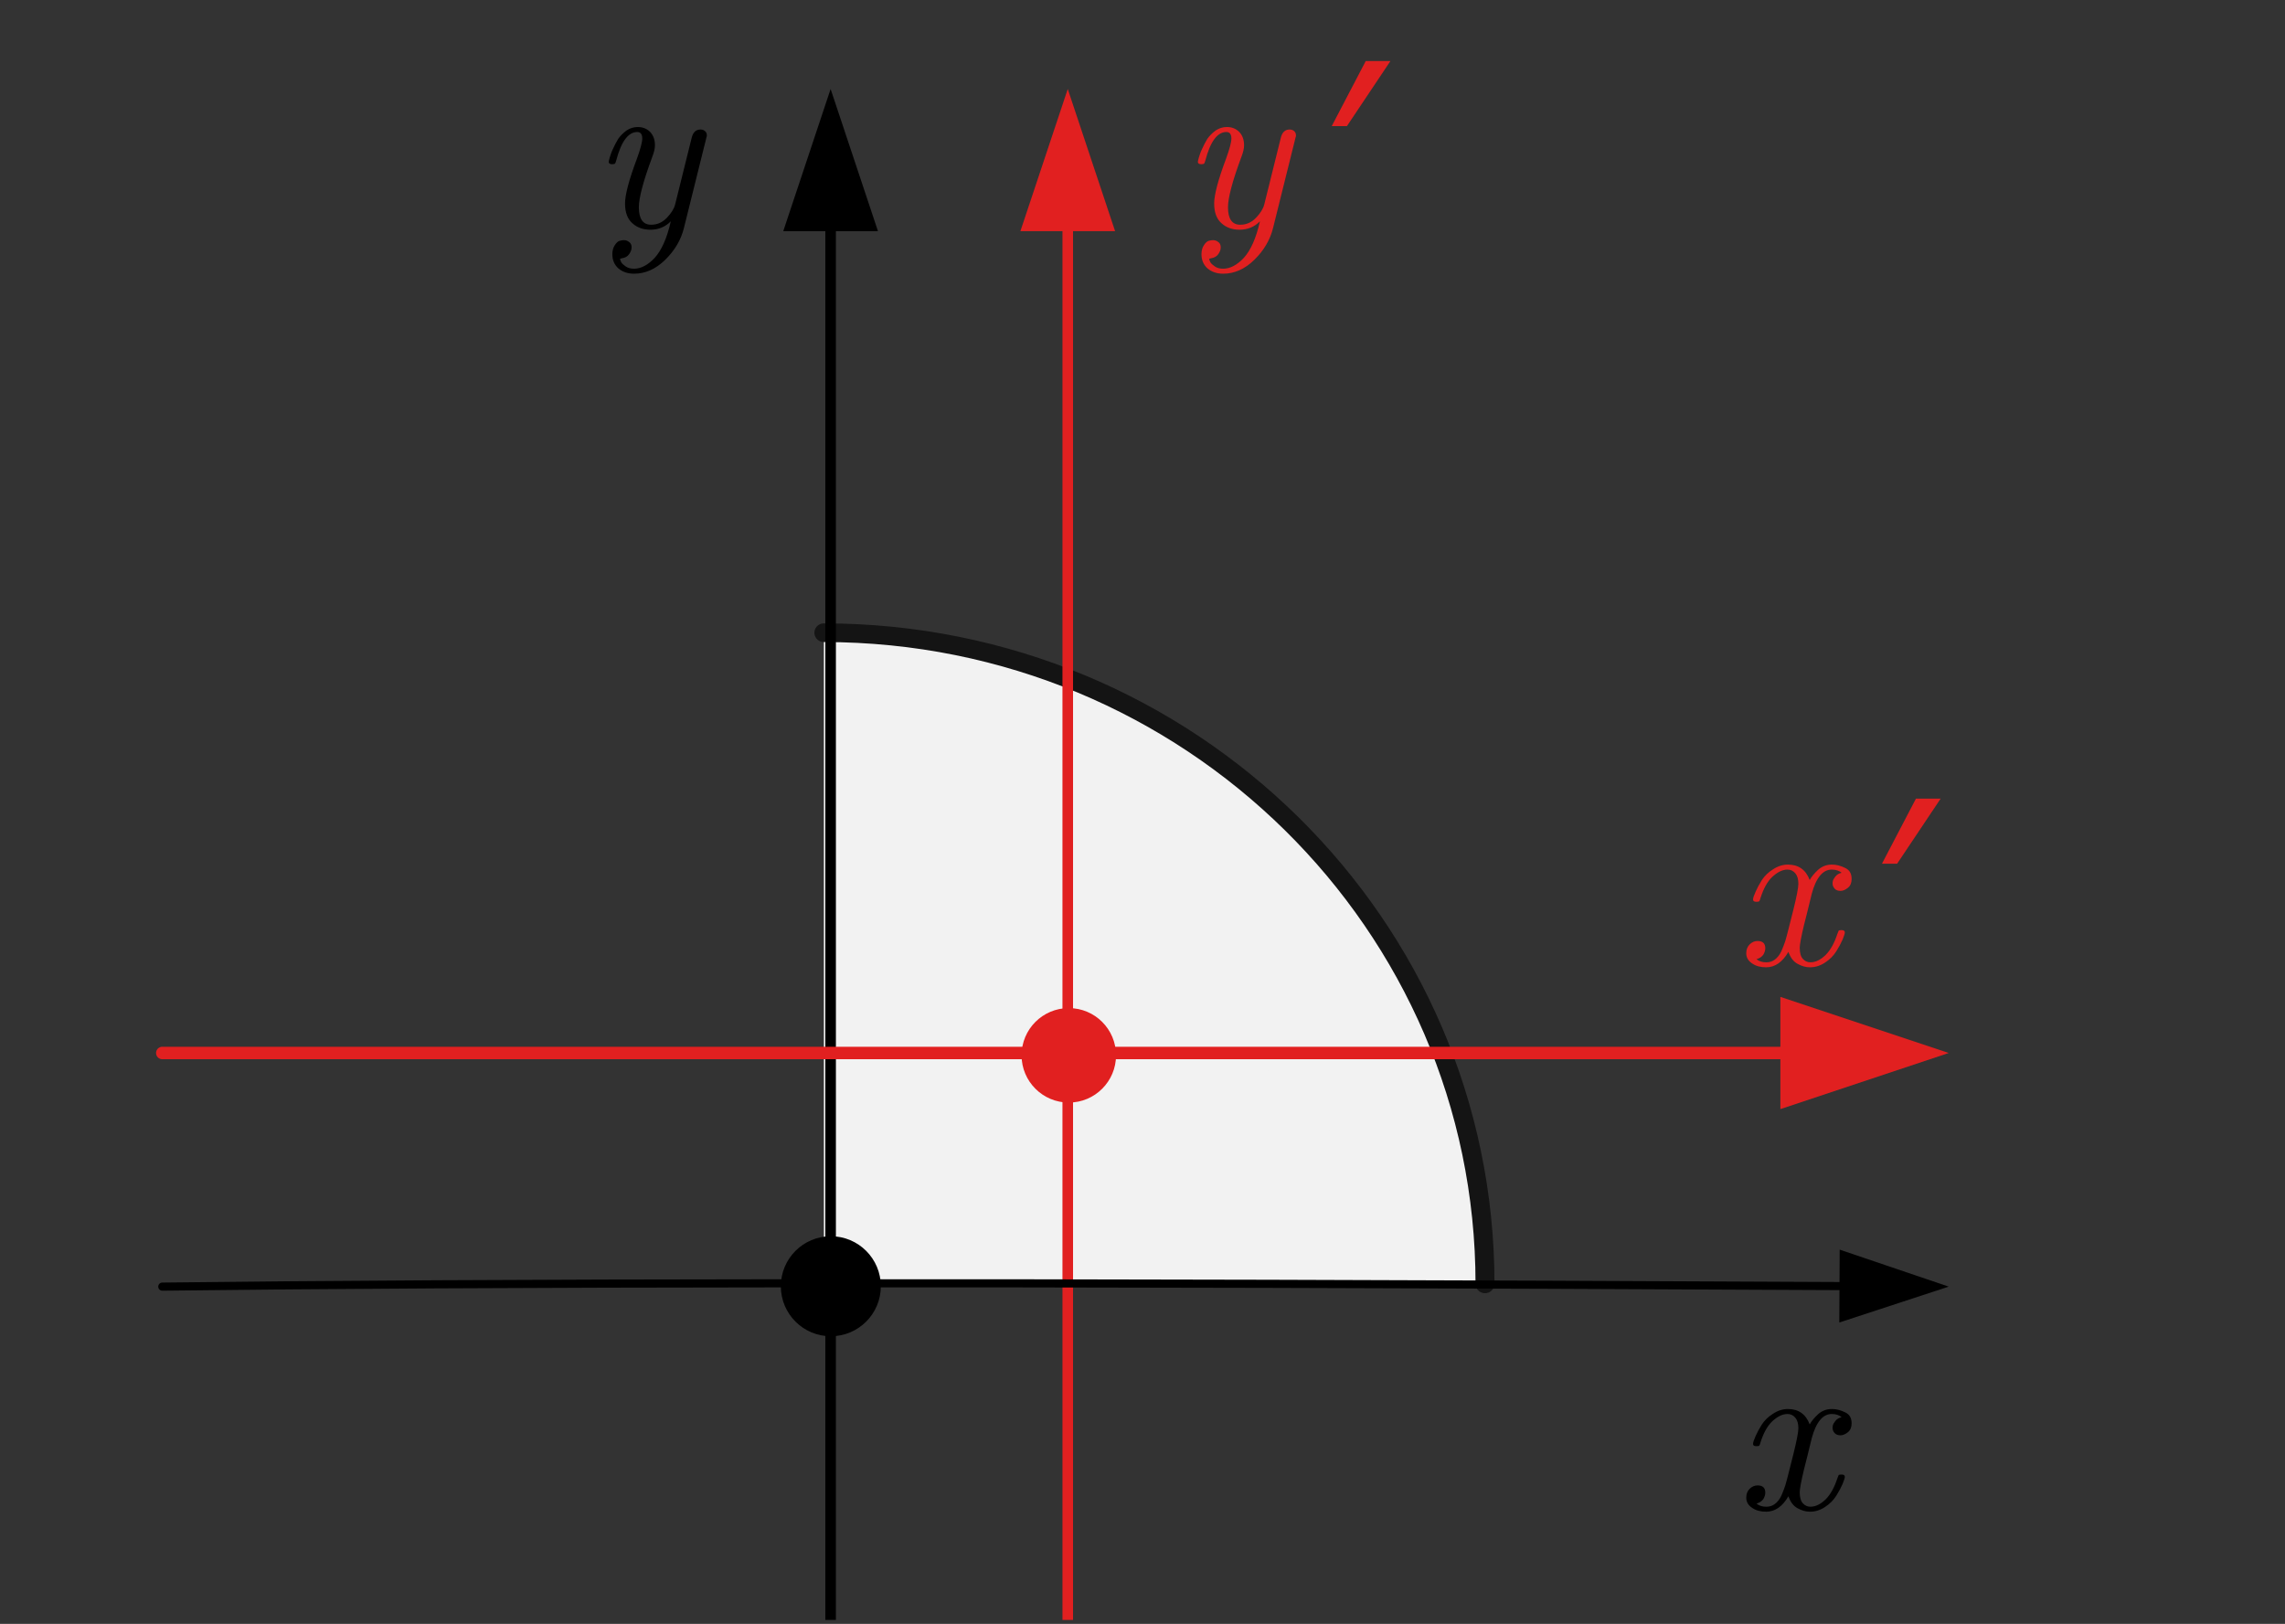 <?xml version="1.0" encoding="UTF-8" standalone="no"?>
<!DOCTYPE svg PUBLIC "-//W3C//DTD SVG 1.1//EN" "http://www.w3.org/Graphics/SVG/1.1/DTD/svg11.dtd">
<svg width="100%" height="100%" viewBox="0 0 121 86" version="1.1" xmlns="http://www.w3.org/2000/svg" xmlns:xlink="http://www.w3.org/1999/xlink" xml:space="preserve" xmlns:serif="http://www.serif.com/" style="fill-rule:evenodd;clip-rule:evenodd;stroke-linecap:round;stroke-linejoin:round;stroke-miterlimit:1.5;">
    <rect x="0" y="0" width="121" height="86" fill="#333333" stroke="none"/>
    <g transform="matrix(1,0,0,1,-708,-800)">
        <g transform="matrix(0.667,0,0,0.394,748.158,722.539)">
            <rect id="MOI-quarter-circle" x="-60" y="197.872" width="180" height="216.471" style="fill:none;"/>
            <clipPath id="_clip1">
                <rect id="MOI-quarter-circle1" serif:id="MOI-quarter-circle" x="-60" y="197.872" width="180" height="216.471"/>
            </clipPath>
            <g clip-path="url(#_clip1)">
                <g>
                    <g transform="matrix(1.654,0,0,2.758,-1209.79,203.693)">
                        <path d="M766.312,60C766.312,42.473 752.104,28.265 734.577,28.265L734.577,60L766.312,60Z" style="fill:rgb(242,242,242);"/>
                    </g>
                    <g transform="matrix(1.654,0,0,2.758,-1209.79,203.693)">
                        <path d="M766.312,60C766.312,42.473 752.104,28.265 734.577,28.265" style="fill:rgb(242,242,242);stroke:rgb(20,20,20);stroke-width:0.91px;"/>
                    </g>
                </g>
                <g transform="matrix(1.893,0,0,2.266,-50.3,206.242)">
                    <g transform="matrix(0.792,-0,-0,1.121,-5.25,-4.189)">
                        <path d="M46.513,12.174L44.005,4.651L41.497,12.174L46.513,12.174Z" style="fill-rule:nonzero;"/>
                        <path d="M44.005,10.67L44.005,155.907" style="fill:none;fill-rule:nonzero;stroke:black;stroke-width:0.56px;stroke-linecap:butt;stroke-linejoin:miter;stroke-miterlimit:10;"/>
                    </g>
                </g>
                <g transform="matrix(1.893,0,0,2.266,-31.463,206.242)">
                    <path d="M29.624,1.025L29.624,170.591" style="fill:none;fill-rule:nonzero;"/>
                    <g transform="matrix(0.792,-0,-0,1.121,-15.202,-4.189)">
                        <path d="M59.071,12.174L56.564,4.651L54.056,12.174L59.071,12.174Z" style="fill:rgb(225,32,32);fill-rule:nonzero;"/>
                        <path d="M56.564,10.67L56.564,155.907" style="fill:none;fill-rule:nonzero;stroke:rgb(225,32,32);stroke-width:0.56px;stroke-linecap:butt;stroke-linejoin:miter;stroke-miterlimit:10;"/>
                    </g>
                </g>
                <g transform="matrix(0.992,0,0,2.164,-47.62,61.894)">
                    <g transform="matrix(1.512,-0,-0,1.174,-12.714,62.324)">
                        <path d="M97.393,66.053L103.165,68.01L97.373,69.908L97.393,66.053Z" style="fill-rule:nonzero;"/>
                        <path d="M8.607,68.01C25.226,67.807 51.827,67.75 98.539,67.986" style="fill:none;fill-rule:nonzero;stroke:black;stroke-width:0.43px;stroke-linecap:butt;stroke-linejoin:miter;stroke-miterlimit:10;"/>
                    </g>
                </g>
                <g transform="matrix(0.992,0,0,3.205,-47.62,-117.391)">
                    <g transform="matrix(1.512,-0,-0,0.792,-12.714,98.014)">
                        <path d="M94.254,52.734L103.165,55.704L94.254,58.675L94.254,52.734Z" style="fill:rgb(225,32,32);fill-rule:nonzero;"/>
                        <path d="M8.607,55.704L96.036,55.704" style="fill:none;fill-rule:nonzero;stroke:rgb(225,32,32);stroke-width:0.66px;stroke-linecap:butt;stroke-linejoin:miter;stroke-miterlimit:10;"/>
                    </g>
                </g>
                <g transform="matrix(1.83,0,0,3.099,-204.55,281.383)">
                    <path d="M116.969,28.432C116.969,29.563 116.052,30.481 114.92,30.481C113.788,30.481 112.871,29.563 112.871,28.432C112.871,27.3 113.788,26.383 114.92,26.383C116.052,26.383 116.969,27.3 116.969,28.432Z" style="fill-rule:nonzero;stroke:black;stroke-width:0.24px;stroke-linecap:butt;stroke-miterlimit:2;"/>
                </g>
                <g transform="matrix(1.83,0,0,3.099,-185.657,250.344)">
                    <path d="M116.969,28.432C116.969,29.563 116.052,30.481 114.92,30.481C113.788,30.481 112.871,29.563 112.871,28.432C112.871,27.3 113.788,26.383 114.92,26.383C116.052,26.383 116.969,27.3 116.969,28.432Z" style="fill:rgb(225,32,32);fill-rule:nonzero;"/>
                </g>
                <g transform="matrix(0.454,0,0,0.769,77.477,399.463)">
                    <g transform="matrix(39.625,0,0,39.625,0,0)">
                        <path d="M0.053,-0.051C0.053,-0.067 0.058,-0.08 0.068,-0.09C0.078,-0.1 0.09,-0.105 0.103,-0.105C0.126,-0.105 0.137,-0.094 0.137,-0.073C0.137,-0.064 0.134,-0.054 0.128,-0.044C0.121,-0.035 0.111,-0.028 0.098,-0.025C0.109,-0.016 0.123,-0.011 0.14,-0.011L0.142,-0.011C0.156,-0.011 0.169,-0.015 0.179,-0.023C0.19,-0.031 0.2,-0.043 0.208,-0.06C0.215,-0.077 0.221,-0.091 0.225,-0.104C0.229,-0.118 0.234,-0.135 0.239,-0.156C0.247,-0.188 0.255,-0.219 0.262,-0.247C0.276,-0.304 0.283,-0.341 0.283,-0.357C0.283,-0.377 0.279,-0.392 0.27,-0.403C0.261,-0.414 0.25,-0.42 0.235,-0.42C0.213,-0.42 0.191,-0.409 0.168,-0.388C0.146,-0.367 0.129,-0.336 0.116,-0.295C0.114,-0.287 0.112,-0.282 0.11,-0.28C0.109,-0.279 0.105,-0.278 0.098,-0.278C0.088,-0.278 0.083,-0.281 0.083,-0.288C0.083,-0.295 0.087,-0.306 0.094,-0.322C0.101,-0.338 0.11,-0.355 0.122,-0.374C0.134,-0.392 0.15,-0.408 0.171,-0.421C0.192,-0.435 0.214,-0.442 0.237,-0.442C0.284,-0.442 0.316,-0.419 0.333,-0.374C0.341,-0.389 0.354,-0.404 0.37,-0.419C0.387,-0.434 0.407,-0.442 0.431,-0.442C0.451,-0.442 0.47,-0.437 0.49,-0.427C0.509,-0.418 0.518,-0.402 0.518,-0.379C0.518,-0.362 0.513,-0.349 0.502,-0.34C0.491,-0.331 0.48,-0.326 0.469,-0.326C0.457,-0.326 0.448,-0.33 0.443,-0.336C0.437,-0.343 0.434,-0.35 0.434,-0.358C0.434,-0.361 0.434,-0.365 0.435,-0.369C0.436,-0.374 0.439,-0.38 0.446,-0.389C0.453,-0.398 0.462,-0.403 0.474,-0.406C0.463,-0.415 0.449,-0.42 0.43,-0.42C0.391,-0.42 0.361,-0.384 0.342,-0.313C0.326,-0.248 0.315,-0.202 0.308,-0.176C0.295,-0.122 0.289,-0.088 0.289,-0.075C0.289,-0.052 0.294,-0.035 0.303,-0.026C0.312,-0.016 0.323,-0.011 0.336,-0.011C0.359,-0.011 0.381,-0.022 0.403,-0.043C0.425,-0.065 0.442,-0.096 0.455,-0.136C0.458,-0.144 0.46,-0.149 0.461,-0.151C0.463,-0.152 0.467,-0.153 0.473,-0.153C0.483,-0.153 0.488,-0.15 0.488,-0.143C0.488,-0.137 0.484,-0.126 0.478,-0.111C0.471,-0.095 0.462,-0.078 0.45,-0.059C0.438,-0.04 0.422,-0.024 0.401,-0.01C0.38,0.004 0.358,0.011 0.334,0.011C0.316,0.011 0.298,0.006 0.28,-0.004C0.261,-0.014 0.248,-0.032 0.239,-0.057C0.213,-0.012 0.18,0.011 0.141,0.011C0.117,0.011 0.096,0.006 0.079,-0.006C0.062,-0.017 0.053,-0.032 0.053,-0.051Z" style="fill-rule:nonzero;"/>
                    </g>
                </g>
                <g transform="matrix(0.454,0,0,0.769,77.477,326.286)">
                    <g transform="matrix(39.625,0,0,39.625,0,0)">
                        <path d="M0.053,-0.051C0.053,-0.067 0.058,-0.08 0.068,-0.09C0.078,-0.1 0.09,-0.105 0.103,-0.105C0.126,-0.105 0.137,-0.094 0.137,-0.073C0.137,-0.064 0.134,-0.054 0.128,-0.044C0.121,-0.035 0.111,-0.028 0.098,-0.025C0.109,-0.016 0.123,-0.011 0.14,-0.011L0.142,-0.011C0.156,-0.011 0.169,-0.015 0.179,-0.023C0.19,-0.031 0.2,-0.043 0.208,-0.06C0.215,-0.077 0.221,-0.091 0.225,-0.104C0.229,-0.118 0.234,-0.135 0.239,-0.156C0.247,-0.188 0.255,-0.219 0.262,-0.247C0.276,-0.304 0.283,-0.341 0.283,-0.357C0.283,-0.377 0.279,-0.392 0.27,-0.403C0.261,-0.414 0.25,-0.42 0.235,-0.42C0.213,-0.42 0.191,-0.409 0.168,-0.388C0.146,-0.367 0.129,-0.336 0.116,-0.295C0.114,-0.287 0.112,-0.282 0.11,-0.28C0.109,-0.279 0.105,-0.278 0.098,-0.278C0.088,-0.278 0.083,-0.281 0.083,-0.288C0.083,-0.295 0.087,-0.306 0.094,-0.322C0.101,-0.338 0.11,-0.355 0.122,-0.374C0.134,-0.392 0.15,-0.408 0.171,-0.421C0.192,-0.435 0.214,-0.442 0.237,-0.442C0.284,-0.442 0.316,-0.419 0.333,-0.374C0.341,-0.389 0.354,-0.404 0.37,-0.419C0.387,-0.434 0.407,-0.442 0.431,-0.442C0.451,-0.442 0.47,-0.437 0.49,-0.427C0.509,-0.418 0.518,-0.402 0.518,-0.379C0.518,-0.362 0.513,-0.349 0.502,-0.34C0.491,-0.331 0.48,-0.326 0.469,-0.326C0.457,-0.326 0.448,-0.33 0.443,-0.336C0.437,-0.343 0.434,-0.35 0.434,-0.358C0.434,-0.361 0.434,-0.365 0.435,-0.369C0.436,-0.374 0.439,-0.38 0.446,-0.389C0.453,-0.398 0.462,-0.403 0.474,-0.406C0.463,-0.415 0.449,-0.42 0.43,-0.42C0.391,-0.42 0.361,-0.384 0.342,-0.313C0.326,-0.248 0.315,-0.202 0.308,-0.176C0.295,-0.122 0.289,-0.088 0.289,-0.075C0.289,-0.052 0.294,-0.035 0.303,-0.026C0.312,-0.016 0.323,-0.011 0.336,-0.011C0.359,-0.011 0.381,-0.022 0.403,-0.043C0.425,-0.065 0.442,-0.096 0.455,-0.136C0.458,-0.144 0.46,-0.149 0.461,-0.151C0.463,-0.152 0.467,-0.153 0.473,-0.153C0.483,-0.153 0.488,-0.15 0.488,-0.143C0.488,-0.137 0.484,-0.126 0.478,-0.111C0.471,-0.095 0.462,-0.078 0.45,-0.059C0.438,-0.04 0.422,-0.024 0.401,-0.01C0.38,0.004 0.358,0.011 0.334,0.011C0.316,0.011 0.298,0.006 0.28,-0.004C0.261,-0.014 0.248,-0.032 0.239,-0.057C0.213,-0.012 0.18,0.011 0.141,0.011C0.117,0.011 0.096,0.006 0.079,-0.006C0.062,-0.017 0.053,-0.032 0.053,-0.051Z" style="fill:rgb(225,32,32);fill-rule:nonzero;"/>
                    </g>
                    <g transform="matrix(39.625,0,0,39.625,18.342,0)">
                        <path d="M0.448,-0.733L0.256,-0.446L0.189,-0.446L0.339,-0.733L0.448,-0.733Z" style="fill:rgb(225,32,32);fill-rule:nonzero;"/>
                    </g>
                </g>
                <g transform="matrix(0.454,0,0,0.769,33.399,227.144)">
                    <g transform="matrix(39.625,0,0,39.625,0,0)">
                        <path d="M0.083,-0.288C0.083,-0.29 0.084,-0.296 0.087,-0.306C0.09,-0.316 0.094,-0.329 0.101,-0.344C0.108,-0.36 0.116,-0.375 0.125,-0.39C0.135,-0.404 0.147,-0.416 0.162,-0.427C0.177,-0.437 0.194,-0.442 0.211,-0.442C0.233,-0.442 0.251,-0.435 0.266,-0.42C0.28,-0.405 0.287,-0.386 0.287,-0.361C0.287,-0.347 0.283,-0.33 0.274,-0.307C0.235,-0.202 0.216,-0.129 0.216,-0.088C0.216,-0.037 0.234,-0.011 0.27,-0.011L0.27,-0.011C0.297,-0.011 0.32,-0.021 0.34,-0.042C0.359,-0.062 0.371,-0.081 0.376,-0.1L0.449,-0.394C0.455,-0.419 0.468,-0.431 0.488,-0.431C0.497,-0.431 0.504,-0.428 0.509,-0.423C0.514,-0.418 0.516,-0.412 0.516,-0.405C0.516,-0.403 0.516,-0.401 0.515,-0.398C0.514,-0.396 0.513,-0.393 0.513,-0.391L0.415,0.003C0.402,0.056 0.374,0.103 0.332,0.144C0.29,0.185 0.244,0.205 0.195,0.205C0.167,0.205 0.144,0.197 0.126,0.182C0.108,0.166 0.099,0.145 0.099,0.119C0.099,0.103 0.103,0.089 0.11,0.079C0.117,0.068 0.124,0.062 0.131,0.06C0.138,0.058 0.144,0.057 0.15,0.057C0.159,0.057 0.167,0.06 0.174,0.066C0.181,0.071 0.184,0.079 0.184,0.089C0.184,0.099 0.18,0.109 0.173,0.119C0.166,0.129 0.155,0.135 0.141,0.137C0.136,0.138 0.133,0.139 0.133,0.14C0.133,0.143 0.135,0.147 0.138,0.154C0.141,0.16 0.148,0.166 0.158,0.173C0.168,0.18 0.18,0.183 0.195,0.183C0.225,0.183 0.256,0.167 0.286,0.135C0.316,0.102 0.34,0.049 0.357,-0.026C0.332,-0.001 0.302,0.011 0.267,0.011C0.236,0.011 0.209,0.002 0.188,-0.017C0.166,-0.036 0.155,-0.065 0.155,-0.105C0.155,-0.142 0.172,-0.208 0.207,-0.301C0.223,-0.345 0.231,-0.375 0.231,-0.391C0.231,-0.41 0.224,-0.42 0.209,-0.42C0.169,-0.42 0.138,-0.378 0.116,-0.294C0.114,-0.286 0.112,-0.282 0.11,-0.28C0.108,-0.279 0.104,-0.278 0.098,-0.278C0.088,-0.278 0.083,-0.282 0.083,-0.288Z" style="fill:rgb(225,32,32);fill-rule:nonzero;"/>
                    </g>
                    <g transform="matrix(39.625,0,0,39.625,19.212,0)">
                        <path d="M0.448,-0.733L0.256,-0.446L0.189,-0.446L0.339,-0.733L0.448,-0.733Z" style="fill:rgb(225,32,32);fill-rule:nonzero;"/>
                    </g>
                </g>
                <g transform="matrix(0.454,0,0,0.769,-13.373,227.144)">
                    <g transform="matrix(39.625,0,0,39.625,0,0)">
                        <path d="M0.083,-0.288C0.083,-0.29 0.084,-0.296 0.087,-0.306C0.09,-0.316 0.094,-0.329 0.101,-0.344C0.108,-0.36 0.116,-0.375 0.125,-0.39C0.135,-0.404 0.147,-0.416 0.162,-0.427C0.177,-0.437 0.194,-0.442 0.211,-0.442C0.233,-0.442 0.251,-0.435 0.266,-0.42C0.28,-0.405 0.287,-0.386 0.287,-0.361C0.287,-0.347 0.283,-0.33 0.274,-0.307C0.235,-0.202 0.216,-0.129 0.216,-0.088C0.216,-0.037 0.234,-0.011 0.27,-0.011L0.27,-0.011C0.297,-0.011 0.32,-0.021 0.34,-0.042C0.359,-0.062 0.371,-0.081 0.376,-0.1L0.449,-0.394C0.455,-0.419 0.468,-0.431 0.488,-0.431C0.497,-0.431 0.504,-0.428 0.509,-0.423C0.514,-0.418 0.516,-0.412 0.516,-0.405C0.516,-0.403 0.516,-0.401 0.515,-0.398C0.514,-0.396 0.513,-0.393 0.513,-0.391L0.415,0.003C0.402,0.056 0.374,0.103 0.332,0.144C0.29,0.185 0.244,0.205 0.195,0.205C0.167,0.205 0.144,0.197 0.126,0.182C0.108,0.166 0.099,0.145 0.099,0.119C0.099,0.103 0.103,0.089 0.11,0.079C0.117,0.068 0.124,0.062 0.131,0.06C0.138,0.058 0.144,0.057 0.15,0.057C0.159,0.057 0.167,0.06 0.174,0.066C0.181,0.071 0.184,0.079 0.184,0.089C0.184,0.099 0.18,0.109 0.173,0.119C0.166,0.129 0.155,0.135 0.141,0.137C0.136,0.138 0.133,0.139 0.133,0.14C0.133,0.143 0.135,0.147 0.138,0.154C0.141,0.16 0.148,0.166 0.158,0.173C0.168,0.18 0.18,0.183 0.195,0.183C0.225,0.183 0.256,0.167 0.286,0.135C0.316,0.102 0.34,0.049 0.357,-0.026C0.332,-0.001 0.302,0.011 0.267,0.011C0.236,0.011 0.209,0.002 0.188,-0.017C0.166,-0.036 0.155,-0.065 0.155,-0.105C0.155,-0.142 0.172,-0.208 0.207,-0.301C0.223,-0.345 0.231,-0.375 0.231,-0.391C0.231,-0.41 0.224,-0.42 0.209,-0.42C0.169,-0.42 0.138,-0.378 0.116,-0.294C0.114,-0.286 0.112,-0.282 0.11,-0.28C0.108,-0.279 0.104,-0.278 0.098,-0.278C0.088,-0.278 0.083,-0.282 0.083,-0.288Z" style="fill-rule:nonzero;"/>
                    </g>
                </g>
            </g>
        </g>
    </g>
</svg>
